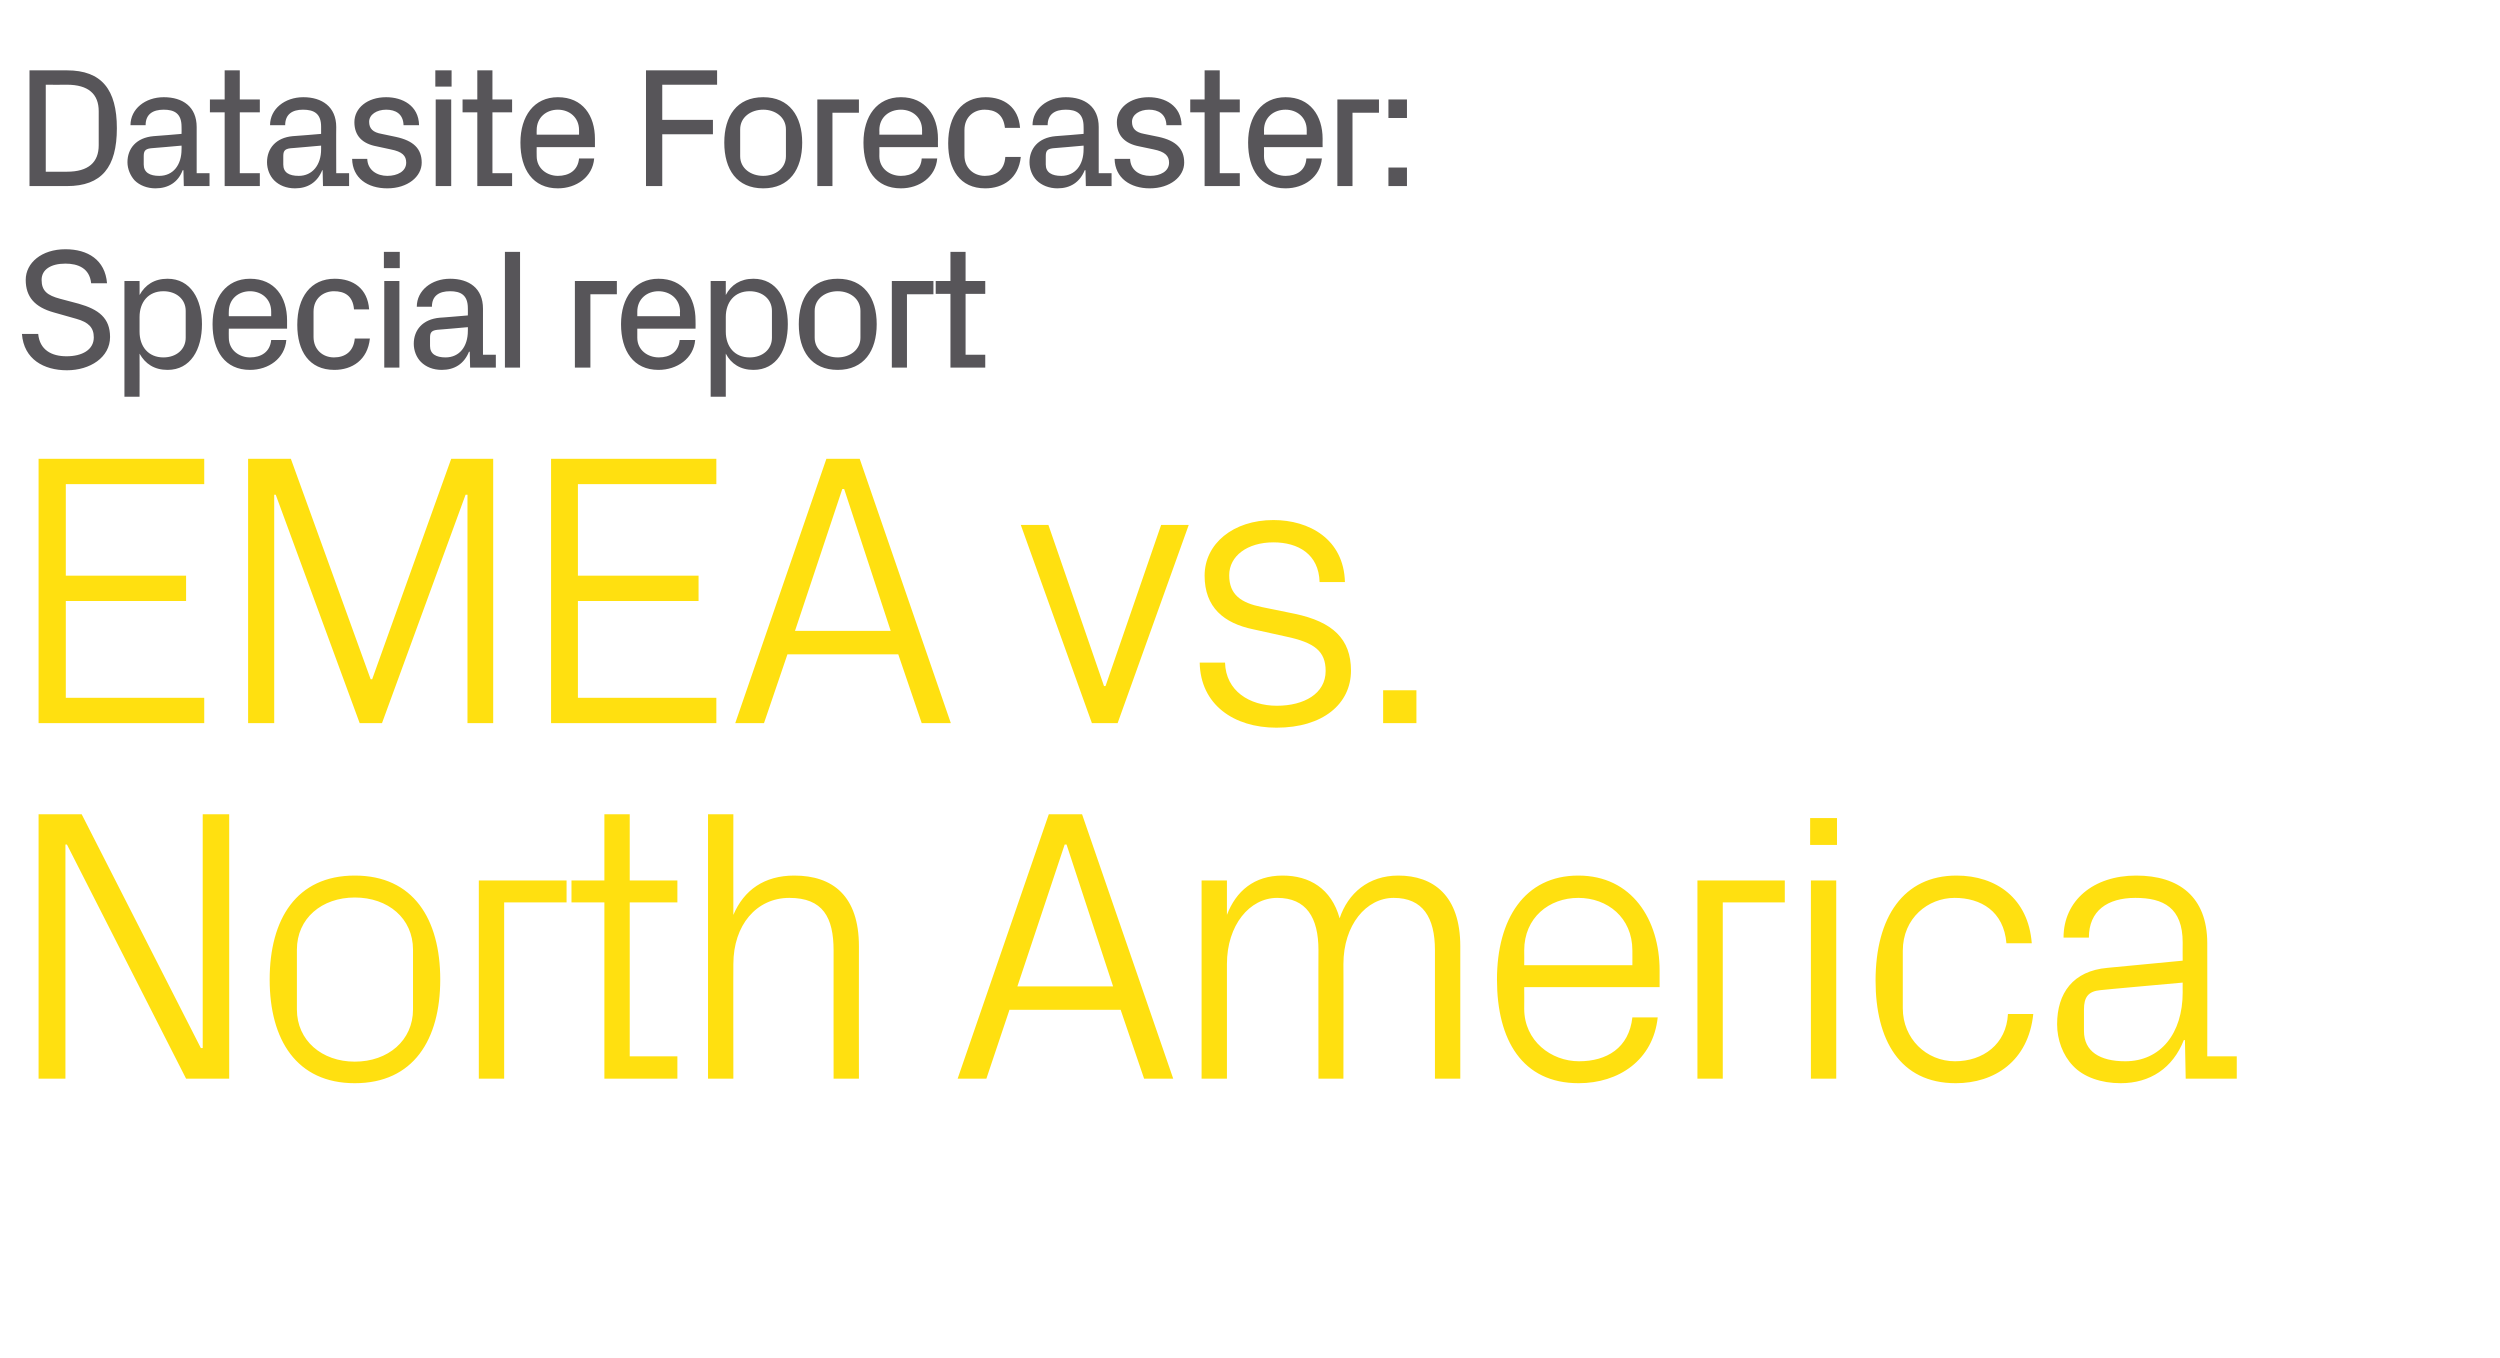 <?xml version="1.0" standalone="no"?><!DOCTYPE svg PUBLIC "-//W3C//DTD SVG 1.1//EN" "http://www.w3.org/Graphics/SVG/1.1/DTD/svg11.dtd"><svg xmlns="http://www.w3.org/2000/svg" version="1.1" width="661px" height="359px" viewBox="0 -13 661 359" style="top:-13px">  <desc>Datasite Forecaster: Special report EMEA vs. North America</desc>  <defs/>  <g id="Polygon38156">    <path d="M 53.6 264.1 L 53.6 202.3 L 60.6 202.3 L 60.6 272.2 L 49.2 272.2 L 17.7 210.3 L 17.3 210.3 L 17.3 272.2 L 10.2 272.2 L 10.2 202.3 L 21.6 202.3 L 53.1 264.1 L 53.6 264.1 Z M 93.8 218.5 C 109.3 218.5 116.4 230 116.4 246 C 116.4 261.9 109.3 273.4 93.8 273.4 C 78.4 273.4 71.3 261.9 71.3 246 C 71.3 230 78.4 218.5 93.8 218.5 Z M 109.2 238.1 C 109.2 229.8 102.6 224.3 93.8 224.3 C 85.1 224.3 78.5 229.8 78.5 238.1 C 78.5 238.1 78.5 253.9 78.5 253.9 C 78.5 262.1 85.1 267.7 93.8 267.7 C 102.6 267.7 109.2 262.1 109.2 253.9 C 109.2 253.9 109.2 238.1 109.2 238.1 Z M 126.6 219.8 L 149.8 219.8 L 149.8 225.6 L 133.3 225.6 L 133.3 272.2 L 126.6 272.2 L 126.6 219.8 Z M 166.5 266.3 L 179.1 266.3 L 179.1 272.2 L 159.8 272.2 L 159.8 225.6 L 151.1 225.6 L 151.1 219.8 L 159.8 219.8 L 159.8 202.3 L 166.5 202.3 L 166.5 219.8 L 179.1 219.8 L 179.1 225.6 L 166.5 225.6 L 166.5 266.3 Z M 220.4 238.3 C 220.4 229.6 217.6 224.4 208.7 224.4 C 200 224.4 193.9 231.6 193.9 241.9 C 193.86 241.86 193.9 272.2 193.9 272.2 L 187.2 272.2 L 187.2 202.3 L 193.9 202.3 C 193.9 202.3 193.86 228.91 193.9 228.9 C 196.7 222.3 202.1 218.5 210 218.5 C 220.2 218.5 227.1 223.9 227.1 237.2 C 227.06 237.24 227.1 272.2 227.1 272.2 L 220.4 272.2 C 220.4 272.2 220.38 238.27 220.4 238.3 Z M 296.3 254 L 266.9 254 L 260.8 272.2 L 253.2 272.2 L 277.3 202.3 L 286.1 202.3 L 310.2 272.2 L 302.5 272.2 L 296.3 254 Z M 281.5 210.3 L 269 247.8 L 294.3 247.8 L 282 210.3 L 281.5 210.3 Z M 317.7 219.8 L 324.4 219.8 C 324.4 219.8 324.41 228.91 324.4 228.9 C 326.8 222.6 331.6 218.5 339.1 218.5 C 346.2 218.5 352 221.9 354.2 229.8 C 356.4 223.2 361.8 218.5 369.7 218.5 C 379 218.5 386.1 223.8 386.1 237.2 C 386.08 237.24 386.1 272.2 386.1 272.2 L 379.4 272.2 C 379.4 272.2 379.4 238.16 379.4 238.2 C 379.4 229.6 376.2 224.4 368.5 224.4 C 361.2 224.4 355.2 231.6 355.2 241.9 C 355.24 241.86 355.2 272.2 355.2 272.2 L 348.6 272.2 C 348.6 272.2 348.56 238.16 348.6 238.2 C 348.6 229.6 345.4 224.4 337.7 224.4 C 330.4 224.4 324.4 231.6 324.4 241.9 C 324.41 241.86 324.4 272.2 324.4 272.2 L 317.7 272.2 L 317.7 219.8 Z M 431.6 238.3 C 431.6 229.6 425 224.4 417.3 224.4 C 409.6 224.4 403 229.6 403 238.3 C 403.04 238.27 403 242.2 403 242.2 L 431.6 242.2 C 431.6 242.2 431.62 238.27 431.6 238.3 Z M 438.3 256 C 437.1 267.3 428 273.4 417.4 273.4 C 402.5 273.4 395.8 262 395.8 246 C 395.8 230 403.1 218.5 417.3 218.5 C 431.5 218.5 438.8 230.2 438.8 243.6 C 438.81 243.61 438.8 248 438.8 248 L 403 248 C 403 248 403.04 253.68 403 253.7 C 403 262.2 410.1 267.6 417.5 267.6 C 424.8 267.6 430.7 264.1 431.6 256 C 431.6 256 438.3 256 438.3 256 Z M 448.8 219.8 L 471.9 219.8 L 471.9 225.6 L 455.5 225.6 L 455.5 272.2 L 448.8 272.2 L 448.8 219.8 Z M 478.8 272.2 L 478.8 219.8 L 485.5 219.8 L 485.5 272.2 L 478.8 272.2 Z M 485.7 210.4 L 478.6 210.4 L 478.6 203.3 L 485.7 203.3 L 485.7 210.4 Z M 530.5 236.4 C 529.8 227.9 523.7 224.4 516.8 224.4 C 509.8 224.4 503.1 229.7 503.1 238.4 C 503.1 238.4 503.1 253.6 503.1 253.6 C 503.1 261.6 509.3 267.6 516.9 267.6 C 524.3 267.6 530.5 263.1 530.9 255.1 C 530.9 255.1 537.6 255.1 537.6 255.1 C 536.3 267.6 527.3 273.4 517.1 273.4 C 502.3 273.4 495.9 261.9 495.9 246.3 C 495.9 229.5 503.3 218.5 517.3 218.5 C 527.9 218.5 536.3 224.6 537.2 236.4 C 537.2 236.4 530.5 236.4 530.5 236.4 Z M 577.1 236.2 C 577.1 227 572 224.4 564.6 224.4 C 557.2 224.4 552.3 227.8 552.3 234.9 C 552.3 234.9 545.6 234.9 545.6 234.9 C 545.6 225.1 553.5 218.5 564.8 218.5 C 576.1 218.5 583.6 224.1 583.6 236.4 C 583.64 236.42 583.6 266.3 583.6 266.3 L 591.4 266.3 L 591.4 272.2 L 577.9 272.2 L 577.7 262 C 577.7 262 577.37 262.01 577.4 262 C 574.5 269.4 568.5 273.4 560.7 273.4 C 555.6 273.4 550.9 271.8 548.1 268.8 C 545.4 266 543.9 261.9 543.9 257.8 C 543.9 249.6 548.1 243.7 557.2 242.9 C 557.23 242.89 577.1 241 577.1 241 C 577.1 241 577.07 236.21 577.1 236.2 Z M 555.3 248.8 C 552.1 249.1 551 250.7 551 253.9 C 551 253.9 551 259.6 551 259.6 C 551 265 555.2 267.6 561.9 267.6 C 571.3 267.6 577.1 260.2 577.1 249.4 C 577.07 249.37 577.1 246.8 577.1 246.8 C 577.1 246.8 555.27 248.75 555.3 248.8 Z " stroke="none" fill="#ffe010"/>  </g>  <g id="Polygon38155">    <path d="M 10.2 108.3 L 54 108.3 L 54 115 L 17.4 115 L 17.4 139.2 L 49.2 139.2 L 49.2 145.9 L 17.4 145.9 L 17.4 171.5 L 54 171.5 L 54 178.2 L 10.2 178.2 L 10.2 108.3 Z M 98 166.6 L 98.4 166.6 L 119.3 108.3 L 130.4 108.3 L 130.4 178.2 L 123.6 178.2 L 123.6 117.8 L 123.1 117.8 L 101 178.2 L 95.1 178.2 L 72.9 117.8 L 72.5 117.8 L 72.5 178.2 L 65.6 178.2 L 65.6 108.3 L 76.9 108.3 L 98 166.6 Z M 145.7 108.3 L 189.4 108.3 L 189.4 115 L 152.8 115 L 152.8 139.2 L 184.7 139.2 L 184.7 145.9 L 152.8 145.9 L 152.8 171.5 L 189.4 171.5 L 189.4 178.2 L 145.7 178.2 L 145.7 108.3 Z M 237.5 160 L 208.2 160 L 202 178.2 L 194.4 178.2 L 218.5 108.3 L 227.3 108.3 L 251.4 178.2 L 243.7 178.2 L 237.5 160 Z M 222.7 116.3 L 210.2 153.8 L 235.5 153.8 L 223.2 116.3 L 222.7 116.3 Z M 292.3 168.4 L 307 125.8 L 314.3 125.8 L 295.5 178.2 L 288.7 178.2 L 269.9 125.8 L 277.2 125.8 L 291.9 168.4 L 292.3 168.4 Z M 342.4 149.3 C 352.3 151.4 357.2 155.9 357.2 164.3 C 357.2 173.1 349.8 179.4 337.5 179.4 C 326.2 179.4 317.4 173.3 317.2 162.2 C 317.2 162.2 323.9 162.2 323.9 162.2 C 324.1 169.7 330.4 173.6 337.6 173.6 C 344.8 173.6 350.5 170.4 350.5 164.4 C 350.5 159.2 347.6 156.9 340 155.3 C 340 155.3 331.4 153.4 331.4 153.4 C 323.6 151.8 318.5 147.6 318.5 139.2 C 318.5 130.8 326 124.5 336.7 124.5 C 346.1 124.5 355.3 129.5 355.6 140.9 C 355.6 140.9 348.9 140.9 348.9 140.9 C 348.7 133.5 343.2 130.4 336.7 130.4 C 329.8 130.4 325 134 325 139.1 C 325 144.3 328.2 146.4 333.6 147.5 C 333.6 147.5 342.4 149.3 342.4 149.3 Z M 374.5 178.2 L 365.7 178.2 L 365.7 169.5 L 374.5 169.5 L 374.5 178.2 Z " stroke="none" fill="#ffe010"/>  </g>  <g id="Polygon38154">    <path d="M 11 61 C 11 63.9 12.5 65.1 15.9 66 C 15.9 66 20.8 67.3 20.8 67.3 C 26.1 68.8 29.1 71.1 29.1 76.1 C 29.1 81.5 23.8 84.9 17.7 84.9 C 11.6 84.9 6.3 82 5.8 75.3 C 5.8 75.3 10.1 75.3 10.1 75.3 C 10.5 79.5 13.6 81.2 17.6 81.2 C 21.7 81.2 24.8 79.5 24.8 76.2 C 24.8 73.6 23.4 72.2 20.2 71.3 C 20.2 71.3 14.2 69.6 14.2 69.6 C 9.2 68.2 6.8 65.5 6.8 61 C 6.8 56.5 11 52.9 17.3 52.9 C 23.2 52.9 27.8 55.7 28.3 61.9 C 28.3 61.9 24.1 61.9 24.1 61.9 C 23.7 57.9 20.6 56.7 17.3 56.7 C 13.4 56.7 11 58.3 11 61 Z M 36.9 74.7 C 36.9 78.6 39.2 81.5 43.2 81.5 C 46.6 81.5 49.1 79.4 49.1 76.3 C 49.1 76.3 49.1 69.2 49.1 69.2 C 49.1 66.1 46.6 64 43.2 64 C 39.2 64 36.9 66.9 36.9 70.8 C 36.9 70.8 36.9 74.7 36.9 74.7 Z M 32.9 91.9 L 32.9 61.3 L 36.9 61.3 C 36.9 61.3 36.93 65.01 36.9 65 C 38.4 62.3 40.8 60.7 44.3 60.7 C 50.4 60.7 53.4 66.1 53.4 72.7 C 53.4 79.4 50.4 84.8 44.3 84.8 C 40.8 84.8 38.4 83.2 36.9 80.5 C 36.93 80.49 36.9 91.9 36.9 91.9 L 32.9 91.9 Z M 60.5 70.6 L 71.7 70.6 C 71.7 70.6 71.71 69.37 71.7 69.4 C 71.7 66 69.1 64 66.1 64 C 63.1 64 60.5 66 60.5 69.4 C 60.46 69.37 60.5 70.6 60.5 70.6 Z M 66.1 60.7 C 72.7 60.7 75.9 65.6 75.9 71.7 C 75.9 71.71 75.9 73.9 75.9 73.9 L 60.5 73.9 C 60.5 73.9 60.46 76.3 60.5 76.3 C 60.5 79.6 63.3 81.5 66.1 81.5 C 69 81.5 71.4 80.1 71.7 76.9 C 71.7 76.9 75.7 76.9 75.7 76.9 C 75.3 81.8 71 84.8 66.1 84.8 C 59.5 84.8 56.2 79.8 56.2 72.7 C 56.2 65.7 59.8 60.7 66.1 60.7 Z M 88.5 60.7 C 93.4 60.7 97.2 63.3 97.6 68.8 C 97.6 68.8 93.6 68.8 93.6 68.8 C 93.3 65.1 91 64 88.3 64 C 85.6 64 82.9 65.8 82.9 69.4 C 82.9 69.4 82.9 76.1 82.9 76.1 C 82.9 79.4 85.3 81.5 88.3 81.5 C 91.3 81.5 93.5 79.9 93.8 76.5 C 93.8 76.5 97.8 76.5 97.8 76.5 C 97.2 82.2 93.1 84.8 88.4 84.8 C 81.7 84.8 78.6 79.8 78.6 72.9 C 78.6 65.5 82.2 60.7 88.5 60.7 Z M 101.6 84.2 L 101.6 61.3 L 105.6 61.3 L 105.6 84.2 L 101.6 84.2 Z M 105.7 57.9 L 101.5 57.9 L 101.5 53.6 L 105.7 53.6 L 105.7 57.9 Z M 131.1 80.8 L 131.1 84.2 L 124.3 84.2 L 124.2 80 C 124.2 80 124 79.99 124 80 C 122.7 83.2 120.2 84.8 116.8 84.8 C 114.5 84.8 112.6 84 111.3 82.7 C 110.1 81.5 109.4 79.7 109.4 77.9 C 109.4 74.3 111.7 71.4 116.3 71 C 116.26 71.04 123.7 70.4 123.7 70.4 C 123.7 70.4 123.73 68.52 123.7 68.5 C 123.7 65 121.8 64 119 64 C 116.1 64 114.2 65.2 114.2 68.1 C 114.2 68.1 110.2 68.1 110.2 68.1 C 110.2 63.8 114.1 60.7 119 60.7 C 124 60.7 127.7 63.2 127.7 68.6 C 127.69 68.56 127.7 80.8 127.7 80.8 L 131.1 80.8 Z M 123.7 74.5 C 123.73 74.5 123.7 73.5 123.7 73.5 C 123.7 73.5 115.58 74.23 115.6 74.2 C 113.9 74.4 113.7 75.1 113.7 76.4 C 113.7 76.4 113.7 78.5 113.7 78.5 C 113.7 80.6 115.3 81.5 117.8 81.5 C 121.5 81.5 123.7 78.6 123.7 74.5 Z M 133.5 84.2 L 133.5 53.6 L 137.5 53.6 L 137.5 84.2 L 133.5 84.2 Z M 152 61.3 L 163.1 61.3 L 163.1 64.8 L 156.1 64.8 L 156.1 84.2 L 152 84.2 L 152 61.3 Z M 168.5 70.6 L 179.8 70.6 C 179.8 70.6 179.75 69.37 179.8 69.4 C 179.8 66 177.1 64 174.1 64 C 171.1 64 168.5 66 168.5 69.4 C 168.5 69.37 168.5 70.6 168.5 70.6 Z M 174.1 60.7 C 180.7 60.7 183.9 65.6 183.9 71.7 C 183.94 71.71 183.9 73.9 183.9 73.9 L 168.5 73.9 C 168.5 73.9 168.5 76.3 168.5 76.3 C 168.5 79.6 171.3 81.5 174.2 81.5 C 177.1 81.5 179.4 80.1 179.7 76.9 C 179.7 76.9 183.8 76.9 183.8 76.9 C 183.4 81.8 179 84.8 174.1 84.8 C 167.5 84.8 164.2 79.8 164.2 72.7 C 164.2 65.7 167.8 60.7 174.1 60.7 Z M 191.9 74.7 C 191.9 78.6 194.2 81.5 198.2 81.5 C 201.6 81.5 204.1 79.4 204.1 76.3 C 204.1 76.3 204.1 69.2 204.1 69.2 C 204.1 66.1 201.6 64 198.2 64 C 194.2 64 191.9 66.9 191.9 70.8 C 191.9 70.8 191.9 74.7 191.9 74.7 Z M 187.9 91.9 L 187.9 61.3 L 191.9 61.3 C 191.9 61.3 191.9 65.01 191.9 65 C 193.3 62.3 195.8 60.7 199.2 60.7 C 205.4 60.7 208.3 66.1 208.3 72.7 C 208.3 79.4 205.4 84.8 199.2 84.8 C 195.8 84.8 193.3 83.2 191.9 80.5 C 191.9 80.49 191.9 91.9 191.9 91.9 L 187.9 91.9 Z M 227.5 69.2 C 227.5 66 224.7 64 221.5 64 C 218.2 64 215.4 66 215.4 69.2 C 215.4 69.2 215.4 76.3 215.4 76.3 C 215.4 79.5 218.2 81.5 221.5 81.5 C 224.7 81.5 227.5 79.5 227.5 76.3 C 227.5 76.3 227.5 69.2 227.5 69.2 Z M 221.5 84.8 C 214.5 84.8 211.2 79.8 211.2 72.7 C 211.2 65.7 214.5 60.7 221.5 60.7 C 228.4 60.7 231.8 65.7 231.8 72.7 C 231.8 79.8 228.4 84.8 221.5 84.8 Z M 235.8 61.3 L 246.8 61.3 L 246.8 64.8 L 239.8 64.8 L 239.8 84.2 L 235.8 84.2 L 235.8 61.3 Z M 255.3 80.8 L 260.5 80.8 L 260.5 84.2 L 251.3 84.2 L 251.3 64.7 L 247.4 64.7 L 247.4 61.3 L 251.3 61.3 L 251.3 53.6 L 255.3 53.6 L 255.3 61.3 L 260.5 61.3 L 260.5 64.7 L 255.3 64.7 L 255.3 80.8 Z " stroke="none" fill="#575559"/>  </g>  <g id="Polygon38153">    <path d="M 17.7 5.6 C 26.9 5.6 30.9 10.7 30.9 20.9 C 30.9 31.2 26.9 36.2 17.7 36.2 C 17.71 36.22 7.8 36.2 7.8 36.2 L 7.8 5.6 C 7.8 5.6 17.71 5.62 17.7 5.6 Z M 12.1 9.4 L 12.1 32.4 C 12.1 32.4 17.71 32.4 17.7 32.4 C 23.4 32.4 26.1 29.9 26.1 25.4 C 26.1 25.4 26.1 16.4 26.1 16.4 C 26.1 11.9 23.4 9.4 17.7 9.4 C 17.71 9.45 12.1 9.4 12.1 9.4 Z M 55.4 32.8 L 55.4 36.2 L 48.6 36.2 L 48.5 32 C 48.5 32 48.31 31.99 48.3 32 C 47.1 35.2 44.5 36.8 41.1 36.8 C 38.9 36.8 36.9 36 35.6 34.7 C 34.5 33.5 33.7 31.7 33.7 29.9 C 33.7 26.3 36 23.4 40.6 23 C 40.57 23.04 48 22.4 48 22.4 C 48 22.4 48.04 20.52 48 20.5 C 48 17 46.1 16 43.3 16 C 40.4 16 38.5 17.2 38.5 20.1 C 38.5 20.1 34.5 20.1 34.5 20.1 C 34.5 15.8 38.4 12.7 43.3 12.7 C 48.3 12.7 52 15.2 52 20.6 C 52 20.56 52 32.8 52 32.8 L 55.4 32.8 Z M 48 26.5 C 48.04 26.5 48 25.5 48 25.5 C 48 25.5 39.9 26.23 39.9 26.2 C 38.2 26.4 38 27.1 38 28.4 C 38 28.4 38 30.5 38 30.5 C 38 32.6 39.6 33.5 42.1 33.5 C 45.8 33.5 48 30.6 48 26.5 Z M 63.4 32.8 L 68.7 32.8 L 68.7 36.2 L 59.4 36.2 L 59.4 16.7 L 55.5 16.7 L 55.5 13.3 L 59.4 13.3 L 59.4 5.6 L 63.4 5.6 L 63.4 13.3 L 68.7 13.3 L 68.7 16.7 L 63.4 16.7 L 63.4 32.8 Z M 92.3 32.8 L 92.3 36.2 L 85.4 36.2 L 85.3 32 C 85.3 32 85.17 31.99 85.2 32 C 83.9 35.2 81.4 36.8 78 36.8 C 75.7 36.8 73.8 36 72.5 34.7 C 71.3 33.5 70.6 31.7 70.6 29.9 C 70.6 26.3 72.9 23.4 77.4 23 C 77.43 23.04 84.9 22.4 84.9 22.4 C 84.9 22.4 84.9 20.52 84.9 20.5 C 84.9 17 83 16 80.1 16 C 77.3 16 75.4 17.2 75.4 20.1 C 75.4 20.1 71.4 20.1 71.4 20.1 C 71.4 15.8 75.3 12.7 80.2 12.7 C 85.1 12.7 88.9 15.2 88.9 20.6 C 88.86 20.56 88.9 32.8 88.9 32.8 L 92.3 32.8 Z M 84.9 26.5 C 84.9 26.5 84.9 25.5 84.9 25.5 C 84.9 25.5 76.75 26.23 76.8 26.2 C 75.1 26.4 74.9 27.1 74.9 28.4 C 74.9 28.4 74.9 30.5 74.9 30.5 C 74.9 32.6 76.4 33.5 79 33.5 C 82.6 33.5 84.9 30.6 84.9 26.5 Z M 104.7 23.2 C 109.3 24.2 111.5 26.3 111.5 30 C 111.5 33.7 107.8 36.8 102.4 36.8 C 97.2 36.8 93.2 34.1 93.1 29 C 93.1 29 97.1 29 97.1 29 C 97.2 32 99.7 33.5 102.4 33.5 C 105.1 33.5 107.4 32.3 107.4 30 C 107.4 28.2 106.4 27.1 103.3 26.5 C 103.3 26.5 99.6 25.7 99.6 25.7 C 95.8 25 93.7 22.9 93.7 19.3 C 93.7 15.6 97.1 12.7 102.1 12.7 C 106.4 12.7 110.7 14.9 110.8 20.1 C 110.8 20.1 106.7 20.1 106.7 20.1 C 106.6 17.1 104.6 16 102.1 16 C 99.6 16 97.6 17.3 97.6 19.2 C 97.6 21 98.6 22 100.9 22.4 C 100.9 22.4 104.7 23.2 104.7 23.2 Z M 115.2 36.2 L 115.2 13.3 L 119.3 13.3 L 119.3 36.2 L 115.2 36.2 Z M 119.4 9.9 L 115.1 9.9 L 115.1 5.6 L 119.4 5.6 L 119.4 9.9 Z M 130.2 32.8 L 135.4 32.8 L 135.4 36.2 L 126.2 36.2 L 126.2 16.7 L 122.3 16.7 L 122.3 13.3 L 126.2 13.3 L 126.2 5.6 L 130.2 5.6 L 130.2 13.3 L 135.4 13.3 L 135.4 16.7 L 130.2 16.7 L 130.2 32.8 Z M 141.9 22.6 L 153.1 22.6 C 153.1 22.6 153.11 21.37 153.1 21.4 C 153.1 18 150.5 16 147.5 16 C 144.5 16 141.9 18 141.9 21.4 C 141.86 21.37 141.9 22.6 141.9 22.6 Z M 147.5 12.7 C 154.1 12.7 157.3 17.6 157.3 23.7 C 157.3 23.71 157.3 25.9 157.3 25.9 L 141.9 25.9 C 141.9 25.9 141.86 28.3 141.9 28.3 C 141.9 31.6 144.7 33.5 147.5 33.5 C 150.4 33.5 152.8 32.1 153.1 28.9 C 153.1 28.9 157.1 28.9 157.1 28.9 C 156.7 33.8 152.4 36.8 147.5 36.8 C 140.9 36.8 137.6 31.8 137.6 24.7 C 137.6 17.7 141.2 12.7 147.5 12.7 Z M 170.8 5.6 L 189.6 5.6 L 189.6 9.4 L 175.1 9.4 L 175.1 18.7 L 188.5 18.7 L 188.5 22.5 L 175.1 22.5 L 175.1 36.2 L 170.8 36.2 L 170.8 5.6 Z M 207.8 21.2 C 207.8 18 205 16 201.8 16 C 198.5 16 195.7 18 195.7 21.2 C 195.7 21.2 195.7 28.3 195.7 28.3 C 195.7 31.5 198.5 33.5 201.8 33.5 C 205 33.5 207.8 31.5 207.8 28.3 C 207.8 28.3 207.8 21.2 207.8 21.2 Z M 201.8 36.8 C 194.8 36.8 191.5 31.8 191.5 24.7 C 191.5 17.7 194.8 12.7 201.8 12.7 C 208.7 12.7 212.1 17.7 212.1 24.7 C 212.1 31.8 208.7 36.8 201.8 36.8 Z M 216.1 13.3 L 227.1 13.3 L 227.1 16.8 L 220.1 16.8 L 220.1 36.2 L 216.1 36.2 L 216.1 13.3 Z M 232.5 22.6 L 243.8 22.6 C 243.8 22.6 243.79 21.37 243.8 21.4 C 243.8 18 241.2 16 238.2 16 C 235.1 16 232.5 18 232.5 21.4 C 232.54 21.37 232.5 22.6 232.5 22.6 Z M 238.2 12.7 C 244.7 12.7 248 17.6 248 23.7 C 247.97 23.71 248 25.9 248 25.9 L 232.5 25.9 C 232.5 25.9 232.54 28.3 232.5 28.3 C 232.5 31.6 235.3 33.5 238.2 33.5 C 241.1 33.5 243.5 32.1 243.7 28.9 C 243.7 28.9 247.8 28.9 247.8 28.9 C 247.4 33.8 243.1 36.8 238.2 36.8 C 231.5 36.8 228.3 31.8 228.3 24.7 C 228.3 17.7 231.9 12.7 238.2 12.7 Z M 260.6 12.7 C 265.4 12.7 269.3 15.3 269.7 20.8 C 269.7 20.8 265.7 20.8 265.7 20.8 C 265.3 17.1 263 16 260.3 16 C 257.6 16 255 17.8 255 21.4 C 255 21.4 255 28.1 255 28.1 C 255 31.4 257.4 33.5 260.4 33.5 C 263.4 33.5 265.6 31.9 265.8 28.5 C 265.8 28.5 269.9 28.5 269.9 28.5 C 269.3 34.2 265.2 36.8 260.5 36.8 C 253.8 36.8 250.7 31.8 250.7 24.9 C 250.7 17.5 254.3 12.7 260.6 12.7 Z M 293.9 32.8 L 293.9 36.2 L 287.1 36.2 L 287 32 C 287 32 286.81 31.99 286.8 32 C 285.5 35.2 283 36.8 279.6 36.8 C 277.4 36.8 275.4 36 274.1 34.7 C 272.9 33.5 272.2 31.7 272.2 29.9 C 272.2 26.3 274.5 23.4 279.1 23 C 279.07 23.04 286.5 22.4 286.5 22.4 C 286.5 22.4 286.54 20.52 286.5 20.5 C 286.5 17 284.6 16 281.8 16 C 278.9 16 277 17.2 277 20.1 C 277 20.1 273 20.1 273 20.1 C 273 15.8 276.9 12.7 281.8 12.7 C 286.8 12.7 290.5 15.2 290.5 20.6 C 290.5 20.56 290.5 32.8 290.5 32.8 L 293.9 32.8 Z M 286.5 26.5 C 286.54 26.5 286.5 25.5 286.5 25.5 C 286.5 25.5 278.39 26.23 278.4 26.2 C 276.7 26.4 276.5 27.1 276.5 28.4 C 276.5 28.4 276.5 30.5 276.5 30.5 C 276.5 32.6 278.1 33.5 280.6 33.5 C 284.3 33.5 286.5 30.6 286.5 26.5 Z M 306.4 23.2 C 310.9 24.2 313.1 26.3 313.1 30 C 313.1 33.7 309.4 36.8 304 36.8 C 298.9 36.8 294.8 34.1 294.7 29 C 294.7 29 298.8 29 298.8 29 C 298.9 32 301.3 33.5 304.1 33.5 C 306.8 33.5 309.1 32.3 309.1 30 C 309.1 28.2 308 27.1 305 26.5 C 305 26.5 301.2 25.7 301.2 25.7 C 297.5 25 295.3 22.9 295.3 19.3 C 295.3 15.6 298.7 12.7 303.7 12.7 C 308 12.7 312.3 14.9 312.4 20.1 C 312.4 20.1 308.4 20.1 308.4 20.1 C 308.3 17.1 306.2 16 303.8 16 C 301.3 16 299.3 17.3 299.3 19.2 C 299.3 21 300.3 22 302.5 22.4 C 302.5 22.4 306.4 23.2 306.4 23.2 Z M 322.5 32.8 L 327.8 32.8 L 327.8 36.2 L 318.5 36.2 L 318.5 16.7 L 314.7 16.7 L 314.7 13.3 L 318.5 13.3 L 318.5 5.6 L 322.5 5.6 L 322.5 13.3 L 327.8 13.3 L 327.8 16.7 L 322.5 16.7 L 322.5 32.8 Z M 334.2 22.6 L 345.5 22.6 C 345.5 22.6 345.49 21.37 345.5 21.4 C 345.5 18 342.9 16 339.9 16 C 336.8 16 334.2 18 334.2 21.4 C 334.24 21.37 334.2 22.6 334.2 22.6 Z M 339.9 12.7 C 346.4 12.7 349.7 17.6 349.7 23.7 C 349.67 23.71 349.7 25.9 349.7 25.9 L 334.2 25.9 C 334.2 25.9 334.24 28.3 334.2 28.3 C 334.2 31.6 337 33.5 339.9 33.5 C 342.8 33.5 345.2 32.1 345.4 28.9 C 345.4 28.9 349.5 28.9 349.5 28.9 C 349.1 33.8 344.8 36.8 339.9 36.8 C 333.2 36.8 330 31.8 330 24.7 C 330 17.7 333.6 12.7 339.9 12.7 Z M 353.6 13.3 L 364.6 13.3 L 364.6 16.8 L 357.6 16.8 L 357.6 36.2 L 353.6 36.2 L 353.6 13.3 Z M 372 36.2 L 367.1 36.2 L 367.1 31.3 L 372 31.3 L 372 36.2 Z M 372 18.2 L 367.1 18.2 L 367.1 13.3 L 372 13.3 L 372 18.2 Z " stroke="none" fill="#575559"/>  </g></svg>